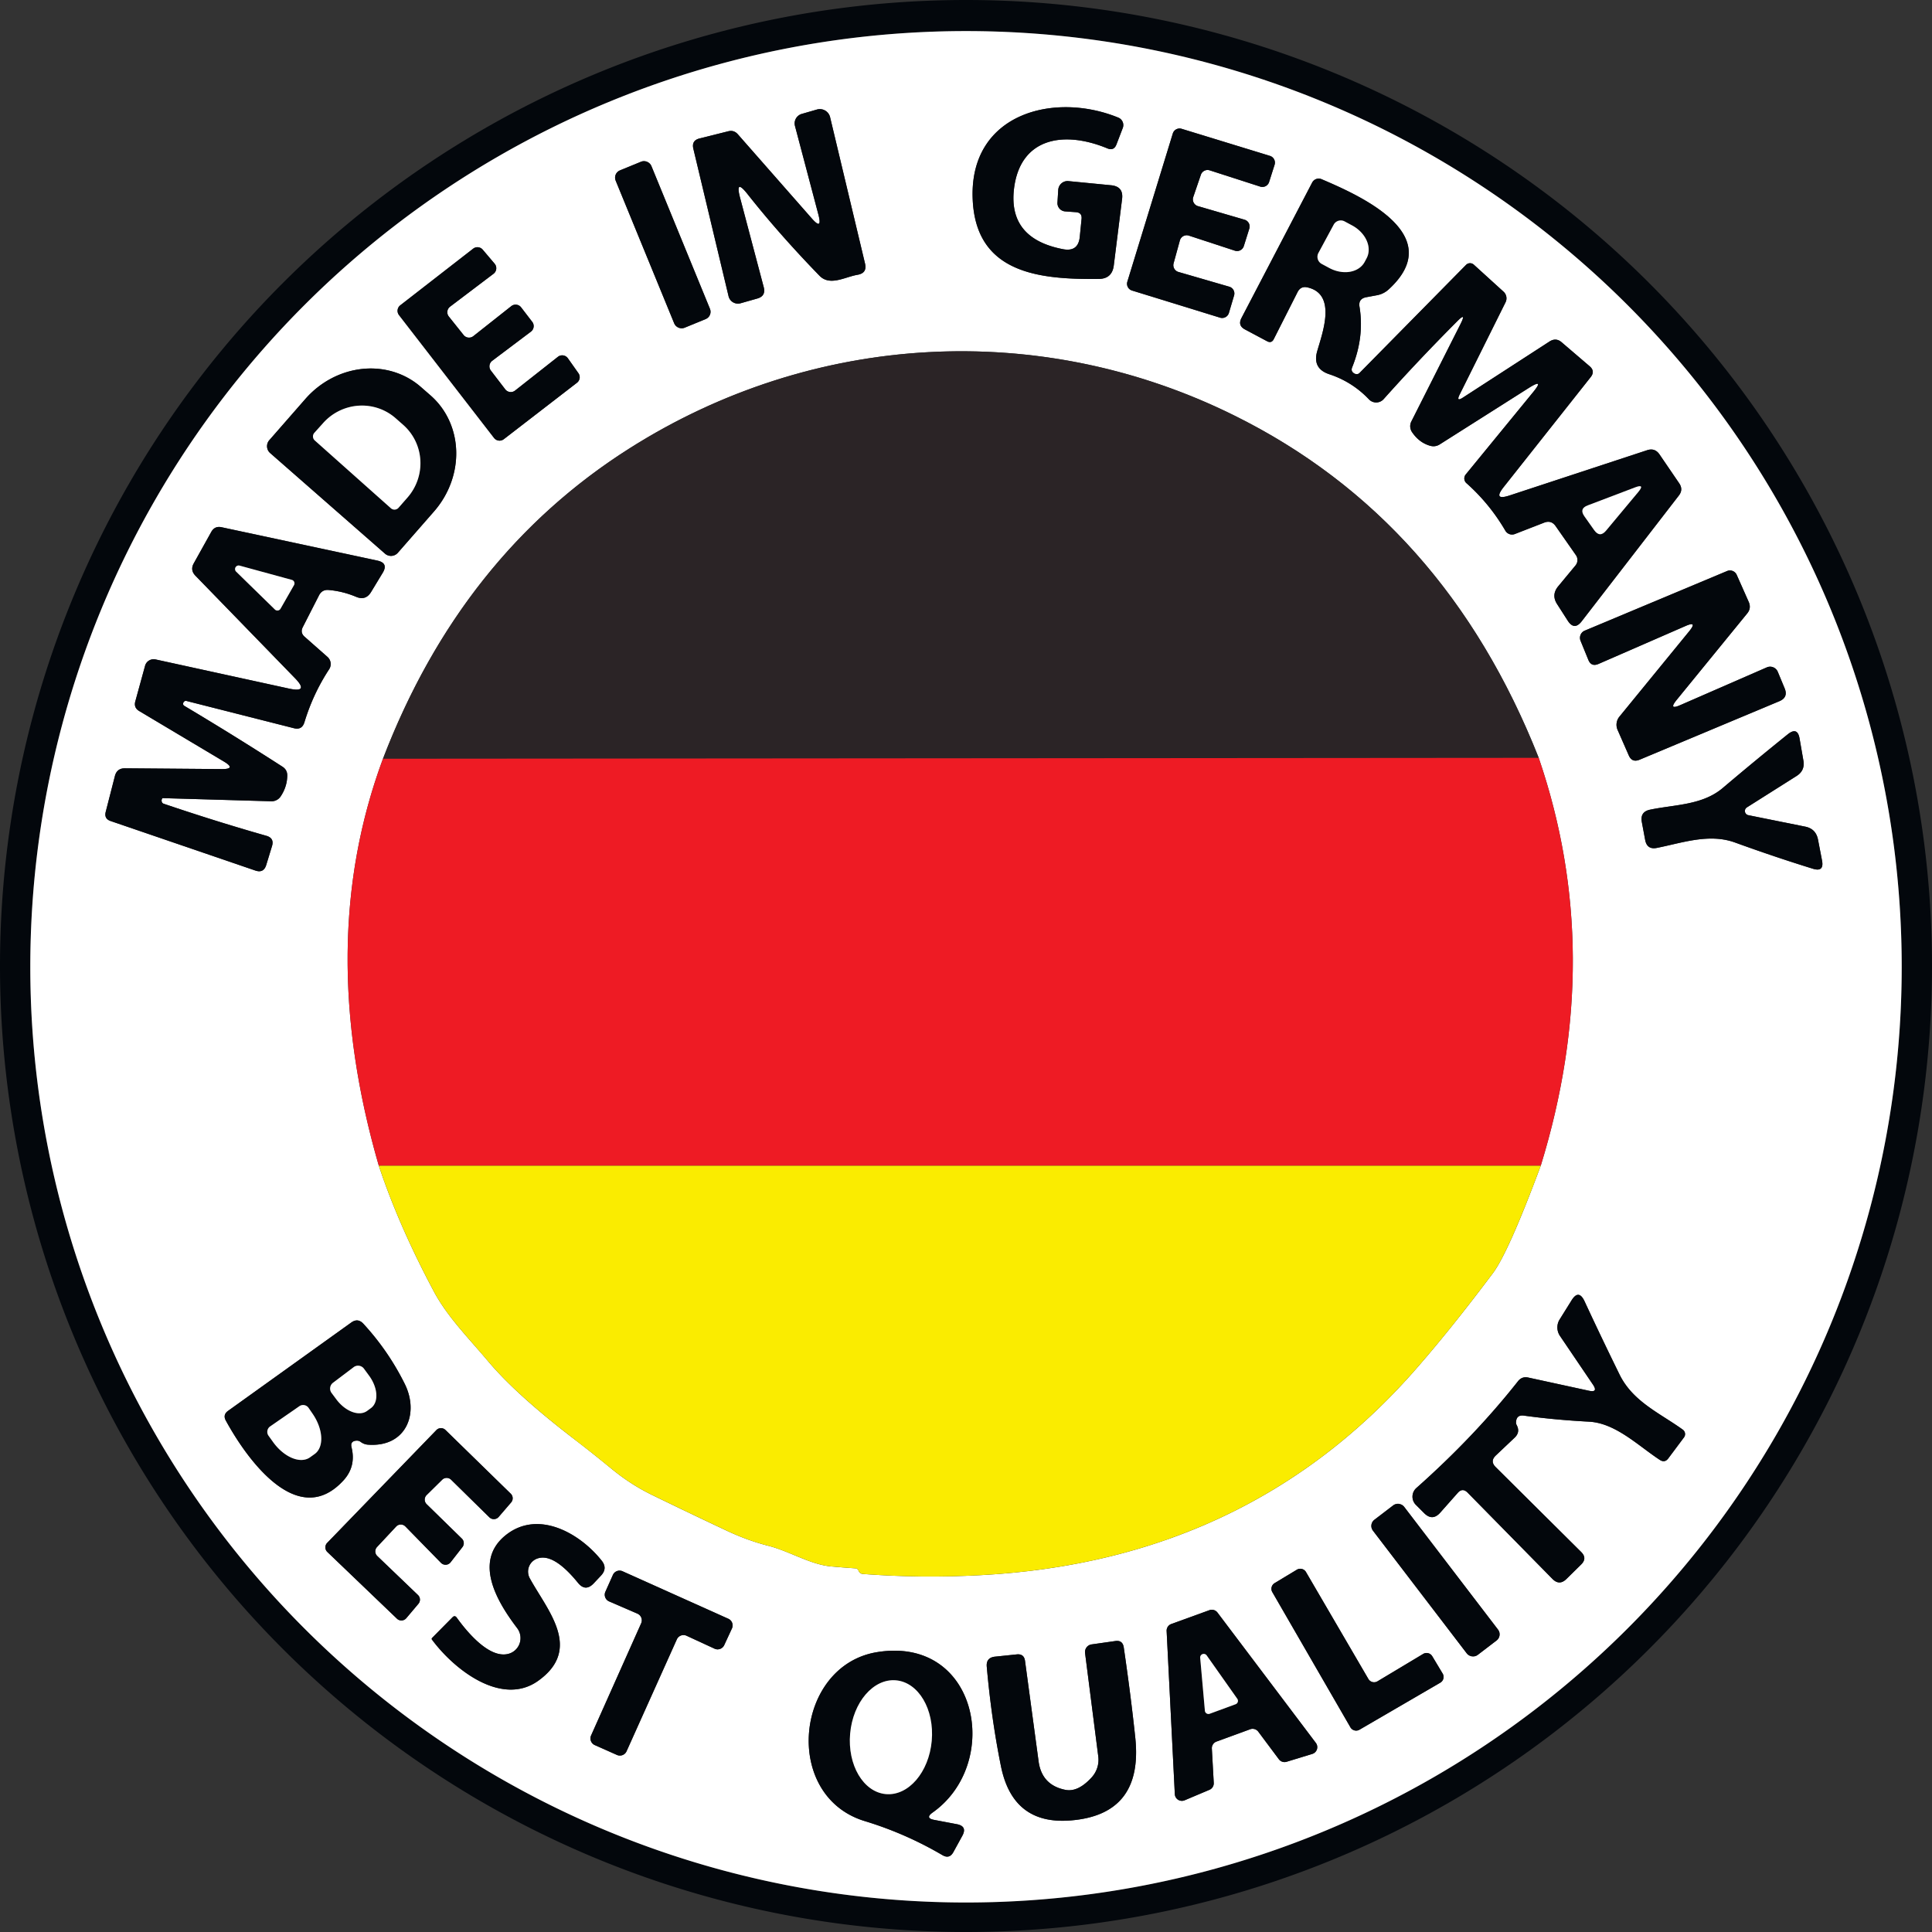 <?xml version="1.0" encoding="UTF-8" standalone="no"?>
<svg
   version="1.1"
   viewBox="0 0 172.18 172.18"
   id="svg303"
   sodipodi:docname="Pasted-20240614-223432.svg"
   inkscape:version="1.3 (0e150ed, 2023-07-21)"
   width="172.18"
   height="172.18"
   xmlns:inkscape="http://www.inkscape.org/namespaces/inkscape"
   xmlns:sodipodi="http://sodipodi.sourceforge.net/DTD/sodipodi-0.dtd"
   xmlns="http://www.w3.org/2000/svg"
   xmlns:svg="http://www.w3.org/2000/svg">
  <rect x="0" y="0" width="172.18" height="172.18" fill="#333333" stroke="none"/>
  <defs
     id="defs303" />
  <sodipodi:namedview
     id="namedview303"
     pagecolor="#ffffff"
     bordercolor="#000000"
     borderopacity="0.25"
     inkscape:showpageshadow="2"
     inkscape:pageopacity="0.0"
     inkscape:pagecheckerboard="0"
     inkscape:deskcolor="#d1d1d1"
     inkscape:zoom="2.9677869"
     inkscape:cx="210.42616"
     inkscape:cy="-132.59038"
     inkscape:window-width="1440"
     inkscape:window-height="900"
     inkscape:window-x="0"
     inkscape:window-y="0"
     inkscape:window-maximized="0"
     inkscape:current-layer="svg303" />
  <g
     id="g303"
     inkscape:export-filename="../Desktop/g303.svg"
     inkscape:export-xdpi="96"
     inkscape:export-ydpi="96"
     transform="translate(-129.208,213.558)">
    <path
       fill="#03070c"
       d="m 301.388,-127.468 a 86.09,86.09 0 0 1 -86.09,86.09 86.09,86.09 0 0 1 -86.09,-86.09 86.09,86.09 0 0 1 86.09,-86.09 86.09,86.09 0 0 1 86.09,86.09 z m -2.7,0.07 a 83.39,83.39 0 0 0 -83.39,-83.39 83.39,83.39 0 0 0 -83.39,83.39 83.39,83.39 0 0 0 83.39,83.39 83.39,83.39 0 0 0 83.39,-83.39 z"
       id="path169" />
    <path
       fill="#ffffff"
       d="m 298.688,-127.398 a 83.39,83.39 0 0 1 -83.39,83.39 83.39,83.39 0 0 1 -83.39,-83.39 83.39,83.39 0 0 1 83.39,-83.39 83.39,83.39 0 0 1 83.39,83.39 z m -73.09,-66.66 -0.16,1.6 q -0.13,1.36 -1.48,1.11 -4.92,-0.94 -4.38,-5.4 c 0.55,-4.51 4.39,-5.21 8.31,-3.59 q 0.59,0.25 0.82,-0.35 l 0.56,-1.46 a 0.72,0.72 0 0 0 -0.4,-0.93 c -5.7,-2.33 -13.19,-0.38 -12.98,7.11 0.19,6.8 5.94,7.32 11.23,7.27 q 1.2,-0.01 1.35,-1.2 l 0.74,-5.93 q 0.14,-1.11 -0.98,-1.22 l -3.8,-0.37 a 0.83,0.84 4.3 0 0 -0.91,0.79 l -0.07,1.13 a 0.74,0.74 0 0 0 0.69,0.78 l 0.96,0.07 q 0.55,0.04 0.5,0.59 z m -24.05,-0.04 -6.59,-7.5 q -0.35,-0.39 -0.85,-0.26 l -2.56,0.64 q -0.72,0.18 -0.55,0.91 l 3.14,13.15 a 0.86,0.86 0 0 0 1.06,0.63 l 1.48,-0.42 q 0.81,-0.22 0.59,-1.03 l -2.1,-7.94 q -0.47,-1.78 0.67,-0.33 2.8,3.55 6.4,7.26 c 0.93,0.96 2.27,0.11 3.39,-0.08 q 0.88,-0.15 0.67,-1.01 l -3.11,-13.03 a 0.94,0.94 0 0 0 -1.17,-0.69 l -1.35,0.39 a 0.88,0.88 0 0 0 -0.61,1.08 l 2.09,7.91 q 0.37,1.43 -0.6,0.32 z m 34.42,-1.09 a 0.63,0.63 0 0 1 -0.42,-0.8 l 0.68,-1.99 a 0.63,0.63 0 0 1 0.79,-0.4 l 4.5,1.45 a 0.63,0.63 0 0 0 0.79,-0.4 l 0.49,-1.54 a 0.63,0.63 0 0 0 -0.42,-0.8 l -7.86,-2.41 a 0.63,0.63 0 0 0 -0.79,0.42 l -4.05,13.2 a 0.63,0.63 0 0 0 0.41,0.79 l 7.85,2.42 a 0.63,0.63 0 0 0 0.79,-0.42 l 0.46,-1.55 a 0.63,0.63 0 0 0 -0.43,-0.79 l -4.52,-1.31 a 0.63,0.63 0 0 1 -0.44,-0.77 l 0.56,-2.04 a 0.63,0.63 0 0 1 0.81,-0.43 l 4.09,1.34 a 0.63,0.63 0 0 0 0.8,-0.41 l 0.49,-1.56 a 0.63,0.63 0 0 0 -0.43,-0.79 z m -48.709,-3.578 a 0.7,0.7 0 0 0 -0.913,-0.382 l -1.887,0.774 a 0.7,0.7 0 0 0 -0.382,0.913 l 5.221,12.731 a 0.7,0.7 0 0 0 0.913,0.382 l 1.887,-0.774 a 0.7,0.7 0 0 0 0.382,-0.913 z m 72.129,14.048 -4.4,8.72 a 0.94,0.93 41.7 0 0 0.06,0.95 q 0.63,0.93 1.59,1.21 0.46,0.14 0.87,-0.11 l 7.92,-5.02 q 1.49,-0.94 0.37,0.41 l -5.96,7.28 a 0.56,0.56 0 0 0 0.06,0.78 q 2.07,1.84 3.47,4.24 a 0.69,0.69 0 0 0 0.85,0.29 l 2.6,-1.01 q 0.64,-0.25 1.03,0.31 l 1.81,2.59 a 0.76,0.76 0 0 1 -0.04,0.91 l -1.55,1.87 q -0.62,0.76 -0.09,1.58 l 0.95,1.48 q 0.58,0.9 1.24,0.05 l 8.66,-11.21 q 0.41,-0.53 0.03,-1.09 l -1.76,-2.58 q -0.41,-0.59 -1.09,-0.37 l -12.25,4.03 q -1.54,0.51 -0.53,-0.76 l 7.74,-9.78 q 0.42,-0.53 -0.09,-0.97 l -2.5,-2.14 q -0.5,-0.43 -1.07,-0.07 l -7.72,5 q -0.63,0.41 -0.3,-0.26 l 4.09,-8.22 a 0.8,0.8 0 0 0 -0.18,-0.96 l -2.64,-2.4 a 0.5,0.5 0 0 0 -0.69,0.01 l -9.52,9.66 q -0.08,0.07 -0.19,0.08 -0.16,0.01 -0.28,-0.07 -0.3,-0.19 -0.17,-0.52 1.1,-2.72 0.66,-5.41 -0.12,-0.71 0.59,-0.85 l 0.97,-0.18 q 0.59,-0.11 1.04,-0.52 c 5.33,-4.88 -2.61,-8.38 -5.98,-9.82 a 0.65,0.66 26 0 0 -0.84,0.3 l -6.3,12.07 q -0.35,0.67 0.31,1.02 l 1.97,1.05 q 0.4,0.21 0.6,-0.19 l 2.12,-4.19 q 0.28,-0.55 0.87,-0.42 c 2.69,0.6 1.31,4.15 0.87,5.72 q -0.42,1.52 1.08,2.02 2.06,0.68 3.54,2.24 a 0.89,0.89 0 0 0 1.31,-0.02 q 3.09,-3.46 6.57,-6.95 0.82,-0.83 0.3,0.22 z m -90.18,-0.63 a 0.62,0.62 0 0 1 0.11,-0.88 l 3.87,-2.93 a 0.62,0.62 0 0 0 0.1,-0.9 l -1.06,-1.25 a 0.62,0.62 0 0 0 -0.85,-0.09 l -6.5,5.05 a 0.62,0.62 0 0 0 -0.11,0.87 l 8.47,10.95 a 0.62,0.62 0 0 0 0.87,0.11 l 6.52,-5.03 a 0.62,0.62 0 0 0 0.13,-0.85 l -0.94,-1.33 a 0.62,0.62 0 0 0 -0.89,-0.13 l -3.82,3.01 a 0.62,0.62 0 0 1 -0.87,-0.11 l -1.28,-1.67 a 0.62,0.62 0 0 1 0.12,-0.88 l 3.44,-2.59 a 0.62,0.62 0 0 0 0.12,-0.88 l -0.99,-1.29 a 0.62,0.62 0 0 0 -0.87,-0.11 l -3.39,2.68 a 0.62,0.62 0 0 1 -0.87,-0.11 z m -5.87,39.41 q -6.11,16.47 -0.37,36.27 1.78,5.35 4.93,11.25 c 1.21,2.25 3.13,4.17 4.79,6.15 q 2.48,2.96 7.57,6.87 1.74,1.33 3.44,2.73 1.7,1.4 3.6,2.33 3.43,1.67 6.73,3.22 1.82,0.85 3.61,1.31 c 1.92,0.48 3.74,1.67 5.63,1.85 q 1.12,0.1 2.16,0.17 0.22,0.01 0.3,0.22 0.1,0.26 0.38,0.28 5.18,0.39 10.45,0.11 23.75,-1.26 38.67,-18.18 3.22,-3.66 7.03,-8.74 1.39,-1.86 4.26,-9.57 5.81,-18.85 -0.18,-36.35 -8.38,-21.23 -27.13,-30.51 c -17.28,-8.57 -37.51,-7.46 -53.9,2.93 q -15.01,9.52 -21.97,27.66 z m -10.05,-27.24 10.23,8.96 a 0.81,0.81 0 0 0 1.15,-0.08 l 3.22,-3.68 a 7.04,7.58 41.2 0 0 -0.31,-10.34 l -0.86,-0.75 a 7.04,7.58 41.2 0 0 -10.29,1.06 l -3.22,3.68 a 0.81,0.81 0 0 0 0.08,1.15 z m -4.33,28.16 -8.6,-0.07 q -0.73,-0.01 -0.91,0.69 l -0.82,3.2 q -0.15,0.61 0.44,0.81 l 12.89,4.41 q 0.75,0.26 0.98,-0.5 l 0.51,-1.67 q 0.22,-0.71 -0.49,-0.92 -4.5,-1.28 -9.16,-2.86 -0.15,-0.05 -0.18,-0.21 -0.03,-0.12 0.04,-0.25 0.03,-0.05 0.09,-0.04 l 9.63,0.28 a 0.97,0.97 0 0 0 0.84,-0.43 q 0.57,-0.85 0.59,-1.83 0.02,-0.54 -0.44,-0.83 -4.38,-2.82 -8.71,-5.4 -0.2,-0.11 -0.1,-0.32 a 0.23,0.24 21.5 0 1 0.27,-0.13 l 9.58,2.43 q 0.71,0.18 0.93,-0.53 0.77,-2.54 2.2,-4.72 a 0.85,0.85 0 0 0 -0.15,-1.11 l -2.04,-1.8 q -0.4,-0.36 -0.16,-0.84 l 1.45,-2.84 q 0.27,-0.53 0.86,-0.48 1.26,0.11 2.45,0.61 0.85,0.36 1.33,-0.43 l 1.03,-1.7 q 0.54,-0.88 -0.47,-1.1 l -13.87,-2.97 q -0.62,-0.14 -0.93,0.41 l -1.56,2.8 q -0.34,0.6 0.14,1.1 l 8.88,9.14 q 1.28,1.32 -0.52,0.93 l -11.9,-2.6 a 0.8,0.79 13.8 0 0 -0.94,0.56 l -0.87,3.17 q -0.16,0.57 0.35,0.87 l 7.53,4.49 q 1.16,0.69 -0.19,0.68 z m 130.02,-5.71 q -1.11,0.49 -0.35,-0.45 l 6.29,-7.71 q 0.38,-0.46 0.14,-1.02 l -1.07,-2.41 a 0.66,0.66 0 0 0 -0.86,-0.35 l -12.68,5.31 a 0.7,0.69 68 0 0 -0.38,0.91 l 0.69,1.69 q 0.26,0.65 0.91,0.37 l 7.73,-3.37 q 1.13,-0.5 0.35,0.46 l -6.22,7.61 a 1.14,1.14 0 0 0 -0.16,1.18 l 1,2.28 q 0.29,0.65 0.95,0.38 l 12.47,-5.22 q 0.8,-0.34 0.47,-1.14 l -0.61,-1.47 a 0.74,0.74 0 0 0 -0.99,-0.4 z m 5.92,9.12 4.43,-2.8 q 0.75,-0.48 0.6,-1.36 l -0.34,-1.96 q -0.18,-1.08 -1.04,-0.4 -2.92,2.35 -5.8,4.79 c -1.82,1.55 -4.3,1.48 -6.49,1.94 q -0.9,0.19 -0.73,1.1 l 0.3,1.61 q 0.17,0.86 1.02,0.7 c 2.28,-0.45 4.66,-1.32 6.97,-0.49 q 3.61,1.31 6.95,2.34 1.02,0.32 0.82,-0.73 l -0.36,-1.87 q -0.19,-0.96 -1.14,-1.15 l -5.06,-1.02 a 0.38,0.38 0 0 1 -0.13,-0.7 z m -14.1,51.99 -5.38,-1.17 q -0.57,-0.13 -0.93,0.33 -3.88,4.92 -9.05,9.51 a 1.03,1.03 0 0 0 -0.05,1.5 l 0.74,0.74 q 0.74,0.74 1.44,-0.05 l 1.55,-1.75 q 0.43,-0.49 0.89,-0.02 l 7.55,7.68 q 0.62,0.63 1.25,0.01 l 1.31,-1.29 q 0.57,-0.56 0,-1.12 l -7.61,-7.56 q -0.54,-0.53 0.02,-1.05 l 1.67,-1.58 q 0.51,-0.49 0.18,-1.11 -0.07,-0.13 -0.06,-0.28 0.04,-0.66 0.7,-0.57 2.76,0.38 5.81,0.54 c 2.38,0.13 4.38,2.15 6.31,3.41 q 0.44,0.28 0.75,-0.14 l 1.39,-1.86 a 0.49,0.49 0 0 0 -0.1,-0.7 c -2.05,-1.48 -4.46,-2.49 -5.65,-4.94 q -1.64,-3.34 -3.11,-6.51 -0.52,-1.1 -1.16,-0.06 l -1.06,1.7 a 1.35,1.34 44.1 0 0 0.03,1.45 l 2.94,4.34 q 0.5,0.74 -0.37,0.55 z m -109.82,4.45 q 0.21,-0.01 0.37,0.11 0.29,0.22 0.65,0.25 c 3.39,0.25 4.61,-2.77 3.27,-5.44 q -1.46,-2.93 -3.67,-5.33 -0.49,-0.54 -1.08,-0.12 l -10.99,7.88 q -0.48,0.35 -0.19,0.87 c 1.92,3.51 6.46,9.78 10.51,5.29 q 1.1,-1.23 0.69,-2.91 -0.14,-0.56 0.44,-0.6 z m 3.53,7.66 a 0.57,0.57 0 0 1 0.83,-0.01 l 3.17,3.24 a 0.57,0.57 0 0 0 0.85,-0.04 l 1.06,-1.36 a 0.57,0.57 0 0 0 -0.05,-0.76 l -3.14,-3.07 a 0.57,0.57 0 0 1 0,-0.81 l 1.38,-1.36 a 0.57,0.57 0 0 1 0.8,-0.01 l 3.41,3.35 a 0.57,0.57 0 0 0 0.83,-0.03 l 1.11,-1.29 a 0.57,0.57 0 0 0 -0.03,-0.78 l -5.82,-5.68 a 0.57,0.57 0 0 0 -0.81,0.01 l -9.73,10.05 a 0.57,0.57 0 0 0 0.01,0.81 l 6.21,5.95 a 0.57,0.57 0 0 0 0.83,-0.05 l 1.08,-1.28 a 0.57,0.57 0 0 0 -0.04,-0.78 l -3.63,-3.48 a 0.57,0.57 0 0 1 -0.02,-0.8 z m 89.835,-1.766 a 0.69,0.69 0 0 0 -0.967,-0.129 l -1.684,1.288 a 0.69,0.69 0 0 0 -0.129,0.967 l 8.37,10.947 a 0.69,0.69 0 0 0 0.967,0.129 l 1.684,-1.288 a 0.69,0.69 0 0 0 0.129,-0.967 z m -77.285,4.626 q 1.45,-0.56 3.65,2.14 0.67,0.84 1.41,0.06 l 0.64,-0.68 q 0.63,-0.66 0.06,-1.36 c -1.96,-2.46 -5.69,-4.56 -8.56,-2.24 -2.94,2.38 -0.64,6.06 1.04,8.27 a 1.46,1.45 63.9 0 1 -0.78,2.29 c -1.72,0.46 -3.74,-2.02 -4.6,-3.22 q -0.18,-0.25 -0.39,-0.03 l -1.8,1.82 q -0.09,0.09 -0.01,0.18 c 1.99,2.68 6.2,5.95 9.43,3.67 4.03,-2.86 0.83,-6.3 -0.73,-9.16 a 1.24,1.23 65.3 0 1 0.64,-1.74 z m 79.79,8.69 a 0.59,0.59 0 0 0 -0.81,-0.2 l -4.07,2.44 a 0.59,0.59 0 0 1 -0.81,-0.21 l -5.56,-9.53 a 0.59,0.59 0 0 0 -0.81,-0.21 l -1.99,1.2 a 0.59,0.59 0 0 0 -0.2,0.8 l 6.96,12.05 a 0.59,0.59 0 0 0 0.81,0.21 l 7.2,-4.19 a 0.59,0.59 0 0 0 0.21,-0.81 z m -70.83,-3.79 a 0.65,0.65 0 0 1 0.33,0.86 l -4.46,9.99 a 0.65,0.65 0 0 0 0.32,0.86 l 1.98,0.88 a 0.65,0.65 0 0 0 0.86,-0.33 l 4.48,-9.97 a 0.65,0.65 0 0 1 0.87,-0.32 l 2.49,1.15 a 0.65,0.65 0 0 0 0.86,-0.31 l 0.69,-1.49 a 0.65,0.65 0 0 0 -0.33,-0.87 l -9.42,-4.23 a 0.65,0.65 0 0 0 -0.86,0.33 l -0.67,1.5 a 0.65,0.65 0 0 0 0.34,0.86 z m 54.61,10.3 a 0.63,0.63 0 0 1 0.72,0.22 l 1.83,2.45 a 0.63,0.63 0 0 0 0.69,0.23 l 2.29,-0.7 a 0.63,0.63 0 0 0 0.32,-0.98 l -8.77,-11.62 a 0.63,0.63 0 0 0 -0.72,-0.21 l -3.39,1.23 a 0.63,0.63 0 0 0 -0.42,0.62 l 0.73,14.54 a 0.63,0.63 0 0 0 0.88,0.55 l 2.2,-0.93 a 0.63,0.63 0 0 0 0.39,-0.61 l -0.17,-3.06 a 0.63,0.63 0 0 1 0.41,-0.63 z m -16.48,5.4 q -2.09,-0.42 -2.38,-2.53 l -1.21,-8.96 q -0.09,-0.65 -0.74,-0.58 l -1.92,0.2 q -0.82,0.08 -0.75,0.89 0.41,4.64 1.26,8.85 1.05,5.25 6.18,4.86 6.5,-0.5 5.8,-7.34 -0.39,-3.71 -1.03,-8.08 -0.1,-0.67 -0.76,-0.57 l -2.11,0.3 a 0.69,0.68 82.7 0 0 -0.58,0.76 l 1.18,9.24 a 2.32,2.33 62.7 0 1 -0.59,1.85 q -1.22,1.34 -2.35,1.11 z m -11.82,2.02 c 6.22,-4.41 4.05,-15.76 -4.96,-14.29 -7.3,1.19 -8.49,12.81 -1.08,15.06 q 3.62,1.1 6.91,3.03 0.63,0.37 0.98,-0.28 l 0.79,-1.44 q 0.47,-0.86 -0.5,-1.04 l -2,-0.38 q -0.85,-0.16 -0.14,-0.66 z"
       id="path170" />
    <path
       fill="#03070c"
       d="m 225.098,-194.648 -0.96,-0.07 a 0.74,0.74 0 0 1 -0.69,-0.78 l 0.07,-1.13 a 0.83,0.84 4.3 0 1 0.91,-0.79 l 3.8,0.37 q 1.12,0.11 0.98,1.22 l -0.74,5.93 q -0.15,1.19 -1.35,1.2 c -5.29,0.05 -11.04,-0.47 -11.23,-7.27 -0.21,-7.49 7.28,-9.44 12.98,-7.11 a 0.72,0.72 0 0 1 0.4,0.93 l -0.56,1.46 q -0.23,0.6 -0.82,0.35 c -3.92,-1.62 -7.76,-0.92 -8.31,3.59 q -0.54,4.46 4.38,5.4 1.35,0.25 1.48,-1.11 l 0.16,-1.6 q 0.05,-0.55 -0.5,-0.59 z"
       id="path173" />
    <path
       fill="#03070c"
       d="m 201.548,-194.098 q 0.97,1.11 0.6,-0.32 l -2.09,-7.91 a 0.88,0.88 0 0 1 0.61,-1.08 l 1.35,-0.39 a 0.94,0.94 0 0 1 1.17,0.69 l 3.11,13.03 q 0.21,0.86 -0.67,1.01 c -1.12,0.19 -2.46,1.04 -3.39,0.08 q -3.6,-3.71 -6.4,-7.26 -1.14,-1.45 -0.67,0.33 l 2.1,7.94 q 0.22,0.81 -0.59,1.03 l -1.48,0.42 a 0.86,0.86 0 0 1 -1.06,-0.63 l -3.14,-13.15 q -0.17,-0.73 0.55,-0.91 l 2.56,-0.64 q 0.5,-0.13 0.85,0.26 z"
       id="path174" />
    <path
       fill="#03070c"
       d="m 235.968,-195.188 4.15,1.21 a 0.63,0.63 0 0 1 0.43,0.79 l -0.49,1.56 a 0.63,0.63 0 0 1 -0.8,0.41 l -4.09,-1.34 a 0.63,0.63 0 0 0 -0.81,0.43 l -0.56,2.04 a 0.63,0.63 0 0 0 0.44,0.77 l 4.52,1.31 a 0.63,0.63 0 0 1 0.43,0.79 l -0.46,1.55 a 0.63,0.63 0 0 1 -0.79,0.42 l -7.85,-2.42 a 0.63,0.63 0 0 1 -0.41,-0.79 l 4.05,-13.2 a 0.63,0.63 0 0 1 0.79,-0.42 l 7.86,2.41 a 0.63,0.63 0 0 1 0.42,0.8 l -0.49,1.54 a 0.63,0.63 0 0 1 -0.79,0.4 l -4.5,-1.45 a 0.63,0.63 0 0 0 -0.79,0.4 l -0.68,1.99 a 0.63,0.63 0 0 0 0.42,0.8 z"
       id="path176" />
    <rect
       fill="#03070c"
       x="245.236"
       y="-113.544"
       transform="rotate(-22.3)"
       width="3.44"
       height="15.16"
       rx="0.7"
       id="rect179" />
    <path
       fill="#03070c"
       d="m 259.088,-184.938 q -3.48,3.49 -6.57,6.95 a 0.89,0.89 0 0 1 -1.31,0.02 q -1.48,-1.56 -3.54,-2.24 -1.5,-0.5 -1.08,-2.02 c 0.44,-1.57 1.82,-5.12 -0.87,-5.72 q -0.59,-0.13 -0.87,0.42 l -2.12,4.19 q -0.2,0.4 -0.6,0.19 l -1.97,-1.05 q -0.66,-0.35 -0.31,-1.02 l 6.3,-12.07 a 0.65,0.66 26 0 1 0.84,-0.3 c 3.37,1.44 11.31,4.94 5.98,9.82 q -0.45,0.41 -1.04,0.52 l -0.97,0.18 q -0.71,0.14 -0.59,0.85 0.44,2.69 -0.66,5.41 -0.13,0.33 0.17,0.52 0.12,0.08 0.28,0.07 0.11,-0.01 0.19,-0.08 l 9.52,-9.66 a 0.5,0.5 0 0 1 0.69,-0.01 l 2.64,2.4 a 0.8,0.8 0 0 1 0.18,0.96 l -4.09,8.22 q -0.33,0.67 0.3,0.26 l 7.72,-5 q 0.57,-0.36 1.07,0.07 l 2.5,2.14 q 0.51,0.44 0.09,0.97 l -7.74,9.78 q -1.01,1.27 0.53,0.76 l 12.25,-4.03 q 0.68,-0.22 1.09,0.37 l 1.76,2.58 q 0.38,0.56 -0.03,1.09 l -8.66,11.21 q -0.66,0.85 -1.24,-0.05 l -0.95,-1.48 q -0.53,-0.82 0.09,-1.58 l 1.55,-1.87 a 0.76,0.76 0 0 0 0.04,-0.91 l -1.81,-2.59 q -0.39,-0.56 -1.03,-0.31 l -2.6,1.01 a 0.69,0.69 0 0 1 -0.85,-0.29 q -1.4,-2.4 -3.47,-4.24 a 0.56,0.56 0 0 1 -0.06,-0.78 l 5.96,-7.28 q 1.12,-1.35 -0.37,-0.41 l -7.92,5.02 q -0.41,0.25 -0.87,0.11 -0.96,-0.28 -1.59,-1.21 a 0.94,0.93 41.7 0 1 -0.06,-0.95 l 4.4,-8.72 q 0.52,-1.05 -0.3,-0.22 z m -11.02,-8.6 -1.36,2.52 a 0.72,0.72 0 0 0 0.29,0.98 l 0.67,0.36 a 2.52,1.97 28.3 0 0 3.16,-0.54 l 0.17,-0.32 a 2.52,1.97 28.3 0 0 -1.29,-2.93 l -0.67,-0.36 a 0.72,0.72 0 0 0 -0.97,0.29 z m 24.28,27.26 2.86,-3.43 q 0.63,-0.76 -0.29,-0.41 l -4.21,1.6 q -0.78,0.29 -0.3,0.97 l 0.87,1.23 q 0.51,0.72 1.07,0.04 z"
       id="path180" />
    <path
       fill="#ffffff"
       d="m 248.068,-193.538 a 0.72,0.72 0 0 1 0.97,-0.29 l 0.67,0.36 a 2.52,1.97 28.3 0 1 1.29,2.93 l -0.17,0.32 a 2.52,1.97 28.3 0 1 -3.16,0.54 l -0.67,-0.36 a 0.72,0.72 0 0 1 -0.29,-0.98 z"
       id="path184" />
    <path
       fill="#03070c"
       d="m 169.208,-185.348 1.31,1.64 a 0.62,0.62 0 0 0 0.87,0.11 l 3.39,-2.68 a 0.62,0.62 0 0 1 0.87,0.11 l 0.99,1.29 a 0.62,0.62 0 0 1 -0.12,0.88 l -3.44,2.59 a 0.62,0.62 0 0 0 -0.12,0.88 l 1.28,1.67 a 0.62,0.62 0 0 0 0.87,0.11 l 3.82,-3.01 a 0.62,0.62 0 0 1 0.89,0.13 l 0.94,1.33 a 0.62,0.62 0 0 1 -0.13,0.85 l -6.52,5.03 a 0.62,0.62 0 0 1 -0.87,-0.11 l -8.47,-10.95 a 0.62,0.62 0 0 1 0.11,-0.87 l 6.5,-5.05 a 0.62,0.62 0 0 1 0.85,0.09 l 1.06,1.25 a 0.62,0.62 0 0 1 -0.1,0.9 l -3.87,2.93 a 0.62,0.62 0 0 0 -0.11,0.88 z"
       id="path187" />
    <path
       fill="#2b2426"
       d="m 266.338,-146.018 -103,0.08 q 6.96,-18.14 21.97,-27.66 c 16.39,-10.39 36.62,-11.5 53.9,-2.93 q 18.75,9.28 27.13,30.51 z"
       id="path194" />
    <path
       fill="#03070c"
       d="m 153.288,-173.178 a 0.81,0.81 0 0 1 -0.08,-1.15 l 3.22,-3.68 a 7.04,7.58 41.2 0 1 10.29,-1.06 l 0.86,0.75 a 7.04,7.58 41.2 0 1 0.31,10.34 l -3.22,3.68 a 0.81,0.81 0 0 1 -1.15,0.08 z m 3.97,-1.13 6.78,6.04 a 0.48,0.48 0 0 0 0.68,-0.03 l 0.78,-0.89 a 4.57,4.62 41.7 0 0 -0.34,-6.49 l -0.67,-0.59 a 4.57,4.62 41.7 0 0 -6.48,0.41 l -0.79,0.88 a 0.48,0.48 0 0 0 0.04,0.67 z"
       id="path195" />
    <path
       fill="#ffffff"
       d="m 157.258,-174.308 a 0.48,0.48 0 0 1 -0.04,-0.67 l 0.79,-0.88 a 4.57,4.62 41.7 0 1 6.48,-0.41 l 0.67,0.59 a 4.57,4.62 41.7 0 1 0.34,6.49 l -0.78,0.89 a 0.48,0.48 0 0 1 -0.68,0.03 z"
       id="path198" />
    <path
       fill="#ffffff"
       d="m 271.278,-166.318 -0.87,-1.23 q -0.48,-0.68 0.3,-0.97 l 4.21,-1.6 q 0.92,-0.35 0.29,0.41 l -2.86,3.43 q -0.56,0.68 -1.07,-0.04 z"
       id="path203" />
    <path
       fill="#03070c"
       d="m 148.958,-145.018 q 1.35,0.01 0.19,-0.68 l -7.53,-4.49 q -0.51,-0.3 -0.35,-0.87 l 0.87,-3.17 a 0.8,0.79 13.8 0 1 0.94,-0.56 l 11.9,2.6 q 1.8,0.39 0.52,-0.93 l -8.88,-9.14 q -0.48,-0.5 -0.14,-1.1 l 1.56,-2.8 q 0.31,-0.55 0.93,-0.41 l 13.87,2.97 q 1.01,0.22 0.47,1.1 l -1.03,1.7 q -0.48,0.79 -1.33,0.43 -1.19,-0.5 -2.45,-0.61 -0.59,-0.05 -0.86,0.48 l -1.45,2.84 q -0.24,0.48 0.16,0.84 l 2.04,1.8 a 0.85,0.85 0 0 1 0.15,1.11 q -1.43,2.18 -2.2,4.72 -0.22,0.71 -0.93,0.53 l -9.58,-2.43 a 0.23,0.24 21.5 0 0 -0.27,0.13 q -0.1,0.21 0.1,0.32 4.33,2.58 8.71,5.4 0.46,0.29 0.44,0.83 -0.02,0.98 -0.59,1.83 a 0.97,0.97 0 0 1 -0.84,0.43 l -9.63,-0.28 q -0.06,-0.01 -0.09,0.04 -0.07,0.13 -0.04,0.25 0.03,0.16 0.18,0.21 4.66,1.58 9.16,2.86 0.71,0.21 0.49,0.92 l -0.51,1.67 q -0.23,0.76 -0.98,0.5 l -12.89,-4.41 q -0.59,-0.2 -0.44,-0.81 l 0.82,-3.2 q 0.18,-0.7 0.91,-0.69 z m 4.75,-14.22 a 0.32,0.32 0 0 0 0.5,-0.07 l 1.2,-2.1 a 0.32,0.32 0 0 0 -0.19,-0.47 l -4.65,-1.27 a 0.32,0.32 0 0 0 -0.31,0.54 z"
       id="path205" />
    <path
       fill="#ffffff"
       d="m 153.708,-159.238 -3.45,-3.37 a 0.32,0.32 0 0 1 0.31,-0.54 l 4.65,1.27 a 0.32,0.32 0 0 1 0.19,0.47 l -1.2,2.1 a 0.32,0.32 0 0 1 -0.5,0.07 z"
       id="path210" />
    <path
       fill="#03070c"
       d="m 278.978,-150.728 7.68,-3.35 a 0.74,0.74 0 0 1 0.99,0.4 l 0.61,1.47 q 0.33,0.8 -0.47,1.14 l -12.47,5.22 q -0.66,0.27 -0.95,-0.38 l -1,-2.28 a 1.14,1.14 0 0 1 0.16,-1.18 l 6.22,-7.61 q 0.78,-0.96 -0.35,-0.46 l -7.73,3.37 q -0.65,0.28 -0.91,-0.37 l -0.69,-1.69 a 0.7,0.69 68 0 1 0.38,-0.91 l 12.68,-5.31 a 0.66,0.66 0 0 1 0.86,0.35 l 1.07,2.41 q 0.24,0.56 -0.14,1.02 l -6.29,7.71 q -0.76,0.94 0.35,0.45 z"
       id="path211" />
    <path
       fill="#03070c"
       d="m 284.898,-141.608 a 0.38,0.38 0 0 0 0.13,0.7 l 5.06,1.02 q 0.95,0.19 1.14,1.15 l 0.36,1.87 q 0.2,1.05 -0.82,0.73 -3.34,-1.03 -6.95,-2.34 c -2.31,-0.83 -4.69,0.04 -6.97,0.49 q -0.85,0.16 -1.02,-0.7 l -0.3,-1.61 q -0.17,-0.91 0.73,-1.1 c 2.19,-0.46 4.67,-0.39 6.49,-1.94 q 2.88,-2.44 5.8,-4.79 0.86,-0.68 1.04,0.4 l 0.34,1.96 q 0.15,0.88 -0.6,1.36 z"
       id="path216" />
    <path
       fill="#ee1b24"
       d="m 266.518,-109.668 h -103.55 q -5.74,-19.8 0.37,-36.27 l 103,-0.08 q 5.99,17.5 0.18,36.35 z"
       id="path217" />
    <path
       fill="#faec00"
       d="m 266.518,-109.668 q -2.87,7.71 -4.26,9.57 -3.81,5.08 -7.03,8.74 -14.92,16.92 -38.67,18.18 -5.27,0.28 -10.45,-0.11 -0.28,-0.02 -0.38,-0.28 -0.08,-0.21 -0.3,-0.22 -1.04,-0.07 -2.16,-0.17 c -1.89,-0.18 -3.71,-1.37 -5.63,-1.85 q -1.79,-0.46 -3.61,-1.31 -3.3,-1.55 -6.73,-3.22 -1.9,-0.93 -3.6,-2.33 -1.7,-1.4 -3.44,-2.73 -5.09,-3.91 -7.57,-6.87 c -1.66,-1.98 -3.58,-3.9 -4.79,-6.15 q -3.15,-5.9 -4.93,-11.25 z"
       id="path227" />
    <path
       fill="#03070c"
       d="m 271.168,-90.168 -2.94,-4.34 a 1.35,1.34 44.1 0 1 -0.03,-1.45 l 1.06,-1.7 q 0.64,-1.04 1.16,0.06 1.47,3.17 3.11,6.51 c 1.19,2.45 3.6,3.46 5.65,4.94 a 0.49,0.49 0 0 1 0.1,0.7 l -1.39,1.86 q -0.31,0.42 -0.75,0.14 c -1.93,-1.26 -3.93,-3.28 -6.31,-3.41 q -3.05,-0.16 -5.81,-0.54 -0.66,-0.09 -0.7,0.57 -0.01,0.15 0.06,0.28 0.33,0.62 -0.18,1.11 l -1.67,1.58 q -0.56,0.52 -0.02,1.05 l 7.61,7.56 q 0.57,0.56 0,1.12 l -1.31,1.29 q -0.63,0.62 -1.25,-0.01 l -7.55,-7.68 q -0.46,-0.47 -0.89,0.02 l -1.55,1.75 q -0.7,0.79 -1.44,0.05 l -0.74,-0.74 a 1.03,1.03 0 0 1 0.05,-1.5 q 5.17,-4.59 9.05,-9.51 0.36,-0.46 0.93,-0.33 l 5.38,1.17 q 0.87,0.19 0.37,-0.55 z"
       id="path234" />
    <path
       fill="#03070c"
       d="m 160.538,-84.568 q 0.41,1.68 -0.69,2.91 c -4.05,4.49 -8.59,-1.78 -10.51,-5.29 q -0.29,-0.52 0.19,-0.87 l 10.99,-7.88 q 0.59,-0.42 1.08,0.12 2.21,2.4 3.67,5.33 c 1.34,2.67 0.12,5.69 -3.27,5.44 q -0.36,-0.03 -0.65,-0.25 -0.16,-0.12 -0.37,-0.11 -0.58,0.04 -0.44,0.6 z m 0.19,-7.15 -1.84,1.39 a 0.65,0.65 0 0 0 -0.13,0.91 l 0.44,0.59 a 2.45,1.59 53.1 0 0 2.74,1 l 0.34,-0.25 a 2.45,1.59 53.1 0 0 -0.2,-2.91 l -0.44,-0.6 a 0.65,0.65 0 0 0 -0.91,-0.13 z m -4.84,3.48 -2.6,1.8 a 0.59,0.59 0 0 0 -0.15,0.83 l 0.36,0.5 a 3.07,1.91 55.2 0 0 3.32,1.44 l 0.42,-0.3 a 3.07,1.91 55.2 0 0 -0.18,-3.61 l -0.35,-0.51 a 0.59,0.59 0 0 0 -0.82,-0.15 z"
       id="path235" />
    <path
       fill="#ffffff"
       d="m 160.728,-91.718 a 0.65,0.65 0 0 1 0.91,0.13 l 0.44,0.6 a 2.45,1.59 53.1 0 1 0.2,2.91 l -0.34,0.25 a 2.45,1.59 53.1 0 1 -2.74,-1 l -0.44,-0.59 a 0.65,0.65 0 0 1 0.13,-0.91 z"
       id="path240" />
    <path
       fill="#ffffff"
       d="m 155.888,-88.238 a 0.59,0.59 0 0 1 0.82,0.15 l 0.35,0.51 a 3.07,1.91 55.2 0 1 0.18,3.61 l -0.42,0.3 a 3.07,1.91 55.2 0 1 -3.32,-1.44 l -0.36,-0.5 a 0.59,0.59 0 0 1 0.15,-0.83 z"
       id="path242" />
    <path
       fill="#03070c"
       d="m 164.508,-77.508 -1.7,1.82 a 0.57,0.57 0 0 0 0.02,0.8 l 3.63,3.48 a 0.57,0.57 0 0 1 0.04,0.78 l -1.08,1.28 a 0.57,0.57 0 0 1 -0.83,0.05 l -6.21,-5.95 a 0.57,0.57 0 0 1 -0.01,-0.81 l 9.73,-10.05 a 0.57,0.57 0 0 1 0.81,-0.01 l 5.82,5.68 a 0.57,0.57 0 0 1 0.03,0.78 l -1.11,1.29 a 0.57,0.57 0 0 1 -0.83,0.03 l -3.41,-3.35 a 0.57,0.57 0 0 0 -0.8,0.01 l -1.38,1.36 a 0.57,0.57 0 0 0 0,0.81 l 3.14,3.07 a 0.57,0.57 0 0 1 0.05,0.76 l -1.06,1.36 a 0.57,0.57 0 0 1 -0.85,0.04 l -3.17,-3.24 a 0.57,0.57 0 0 0 -0.83,0.01 z"
       id="path246" />
    <rect
       fill="#03070c"
       x="246.703"
       y="90.816"
       transform="rotate(-37.4)"
       width="3.5"
       height="15.16"
       rx="0.69"
       id="rect246" />
    <path
       fill="#03070c"
       d="m 177.058,-74.648 a 1.24,1.23 65.3 0 0 -0.64,1.74 c 1.56,2.86 4.76,6.3 0.73,9.16 -3.23,2.28 -7.44,-0.99 -9.43,-3.67 q -0.08,-0.09 0.01,-0.18 l 1.8,-1.82 q 0.21,-0.22 0.39,0.03 c 0.86,1.2 2.88,3.68 4.6,3.22 a 1.46,1.45 63.9 0 0 0.78,-2.29 c -1.68,-2.21 -3.98,-5.89 -1.04,-8.27 2.87,-2.32 6.6,-0.22 8.56,2.24 q 0.57,0.7 -0.06,1.36 l -0.64,0.68 q -0.74,0.78 -1.41,-0.06 -2.2,-2.7 -3.65,-2.14 z"
       id="path247" />
    <path
       fill="#03070c"
       d="m 256.848,-65.958 0.93,1.55 a 0.59,0.59 0 0 1 -0.21,0.81 l -7.2,4.19 a 0.59,0.59 0 0 1 -0.81,-0.21 l -6.96,-12.05 a 0.59,0.59 0 0 1 0.2,-0.8 l 1.99,-1.2 a 0.59,0.59 0 0 1 0.81,0.21 l 5.56,9.53 a 0.59,0.59 0 0 0 0.81,0.21 l 4.07,-2.44 a 0.59,0.59 0 0 1 0.81,0.2 z"
       id="path250" />
    <path
       fill="#03070c"
       d="m 186.018,-69.748 -2.52,-1.09 a 0.65,0.65 0 0 1 -0.34,-0.86 l 0.67,-1.5 a 0.65,0.65 0 0 1 0.86,-0.33 l 9.42,4.23 a 0.65,0.65 0 0 1 0.33,0.87 l -0.69,1.49 a 0.65,0.65 0 0 1 -0.86,0.31 l -2.49,-1.15 a 0.65,0.65 0 0 0 -0.87,0.32 l -4.48,9.97 a 0.65,0.65 0 0 1 -0.86,0.33 l -1.98,-0.88 a 0.65,0.65 0 0 1 -0.32,-0.86 l 4.46,-9.99 a 0.65,0.65 0 0 0 -0.33,-0.86 z"
       id="path251" />
    <path
       fill="#03070c"
       d="m 240.628,-59.448 -3.01,1.1 a 0.63,0.63 0 0 0 -0.41,0.63 l 0.17,3.06 a 0.63,0.63 0 0 1 -0.39,0.61 l -2.2,0.93 a 0.63,0.63 0 0 1 -0.88,-0.55 l -0.73,-14.54 a 0.63,0.63 0 0 1 0.42,-0.62 l 3.39,-1.23 a 0.63,0.63 0 0 1 0.72,0.21 l 8.77,11.62 a 0.63,0.63 0 0 1 -0.32,0.98 l -2.29,0.7 a 0.63,0.63 0 0 1 -0.69,-0.23 l -1.83,-2.45 a 0.63,0.63 0 0 0 -0.72,-0.22 z m -4.04,-1.65 a 0.32,0.32 0 0 0 0.43,0.27 l 2.31,-0.85 a 0.32,0.32 0 0 0 0.15,-0.48 l -2.73,-3.87 a 0.32,0.32 0 0 0 -0.58,0.21 z"
       id="path252" />
    <path
       fill="#03070c"
       d="m 224.148,-54.048 q 1.13,0.23 2.35,-1.11 a 2.32,2.33 62.7 0 0 0.59,-1.85 l -1.18,-9.24 a 0.69,0.68 82.7 0 1 0.58,-0.76 l 2.11,-0.3 q 0.66,-0.1 0.76,0.57 0.64,4.37 1.03,8.08 0.7,6.84 -5.8,7.34 -5.13,0.39 -6.18,-4.86 -0.85,-4.21 -1.26,-8.85 -0.07,-0.81 0.75,-0.89 l 1.92,-0.2 q 0.65,-0.07 0.74,0.58 l 1.21,8.96 q 0.29,2.11 2.38,2.53 z"
       id="path255" />
    <path
       fill="#03070c"
       d="m 212.468,-51.368 2,0.38 q 0.97,0.18 0.5,1.04 l -0.79,1.44 q -0.35,0.65 -0.98,0.28 -3.29,-1.93 -6.91,-3.03 c -7.41,-2.25 -6.22,-13.87 1.08,-15.06 9.01,-1.47 11.18,9.88 4.96,14.29 q -0.71,0.5 0.14,0.66 z m -4.312,-2.3 a 3.65,5.09 5.1 0 0 4.088,-4.745 3.65,5.09 5.1 0 0 -3.183,-5.394 3.65,5.09 5.1 0 0 -4.088,4.745 3.65,5.09 5.1 0 0 3.183,5.394 z"
       id="path258" />
    <path
       fill="#ffffff"
       d="m 236.588,-61.098 -0.42,-4.72 a 0.32,0.32 0 0 1 0.58,-0.21 l 2.73,3.87 a 0.32,0.32 0 0 1 -0.15,0.48 l -2.31,0.85 a 0.32,0.32 0 0 1 -0.43,-0.27 z"
       id="path259" />
    <ellipse
       fill="#ffffff"
       cx="-77.049"
       cy="-202.561"
       transform="rotate(95.1)"
       rx="5.09"
       ry="3.65"
       id="ellipse259" />
  </g>
</svg>
